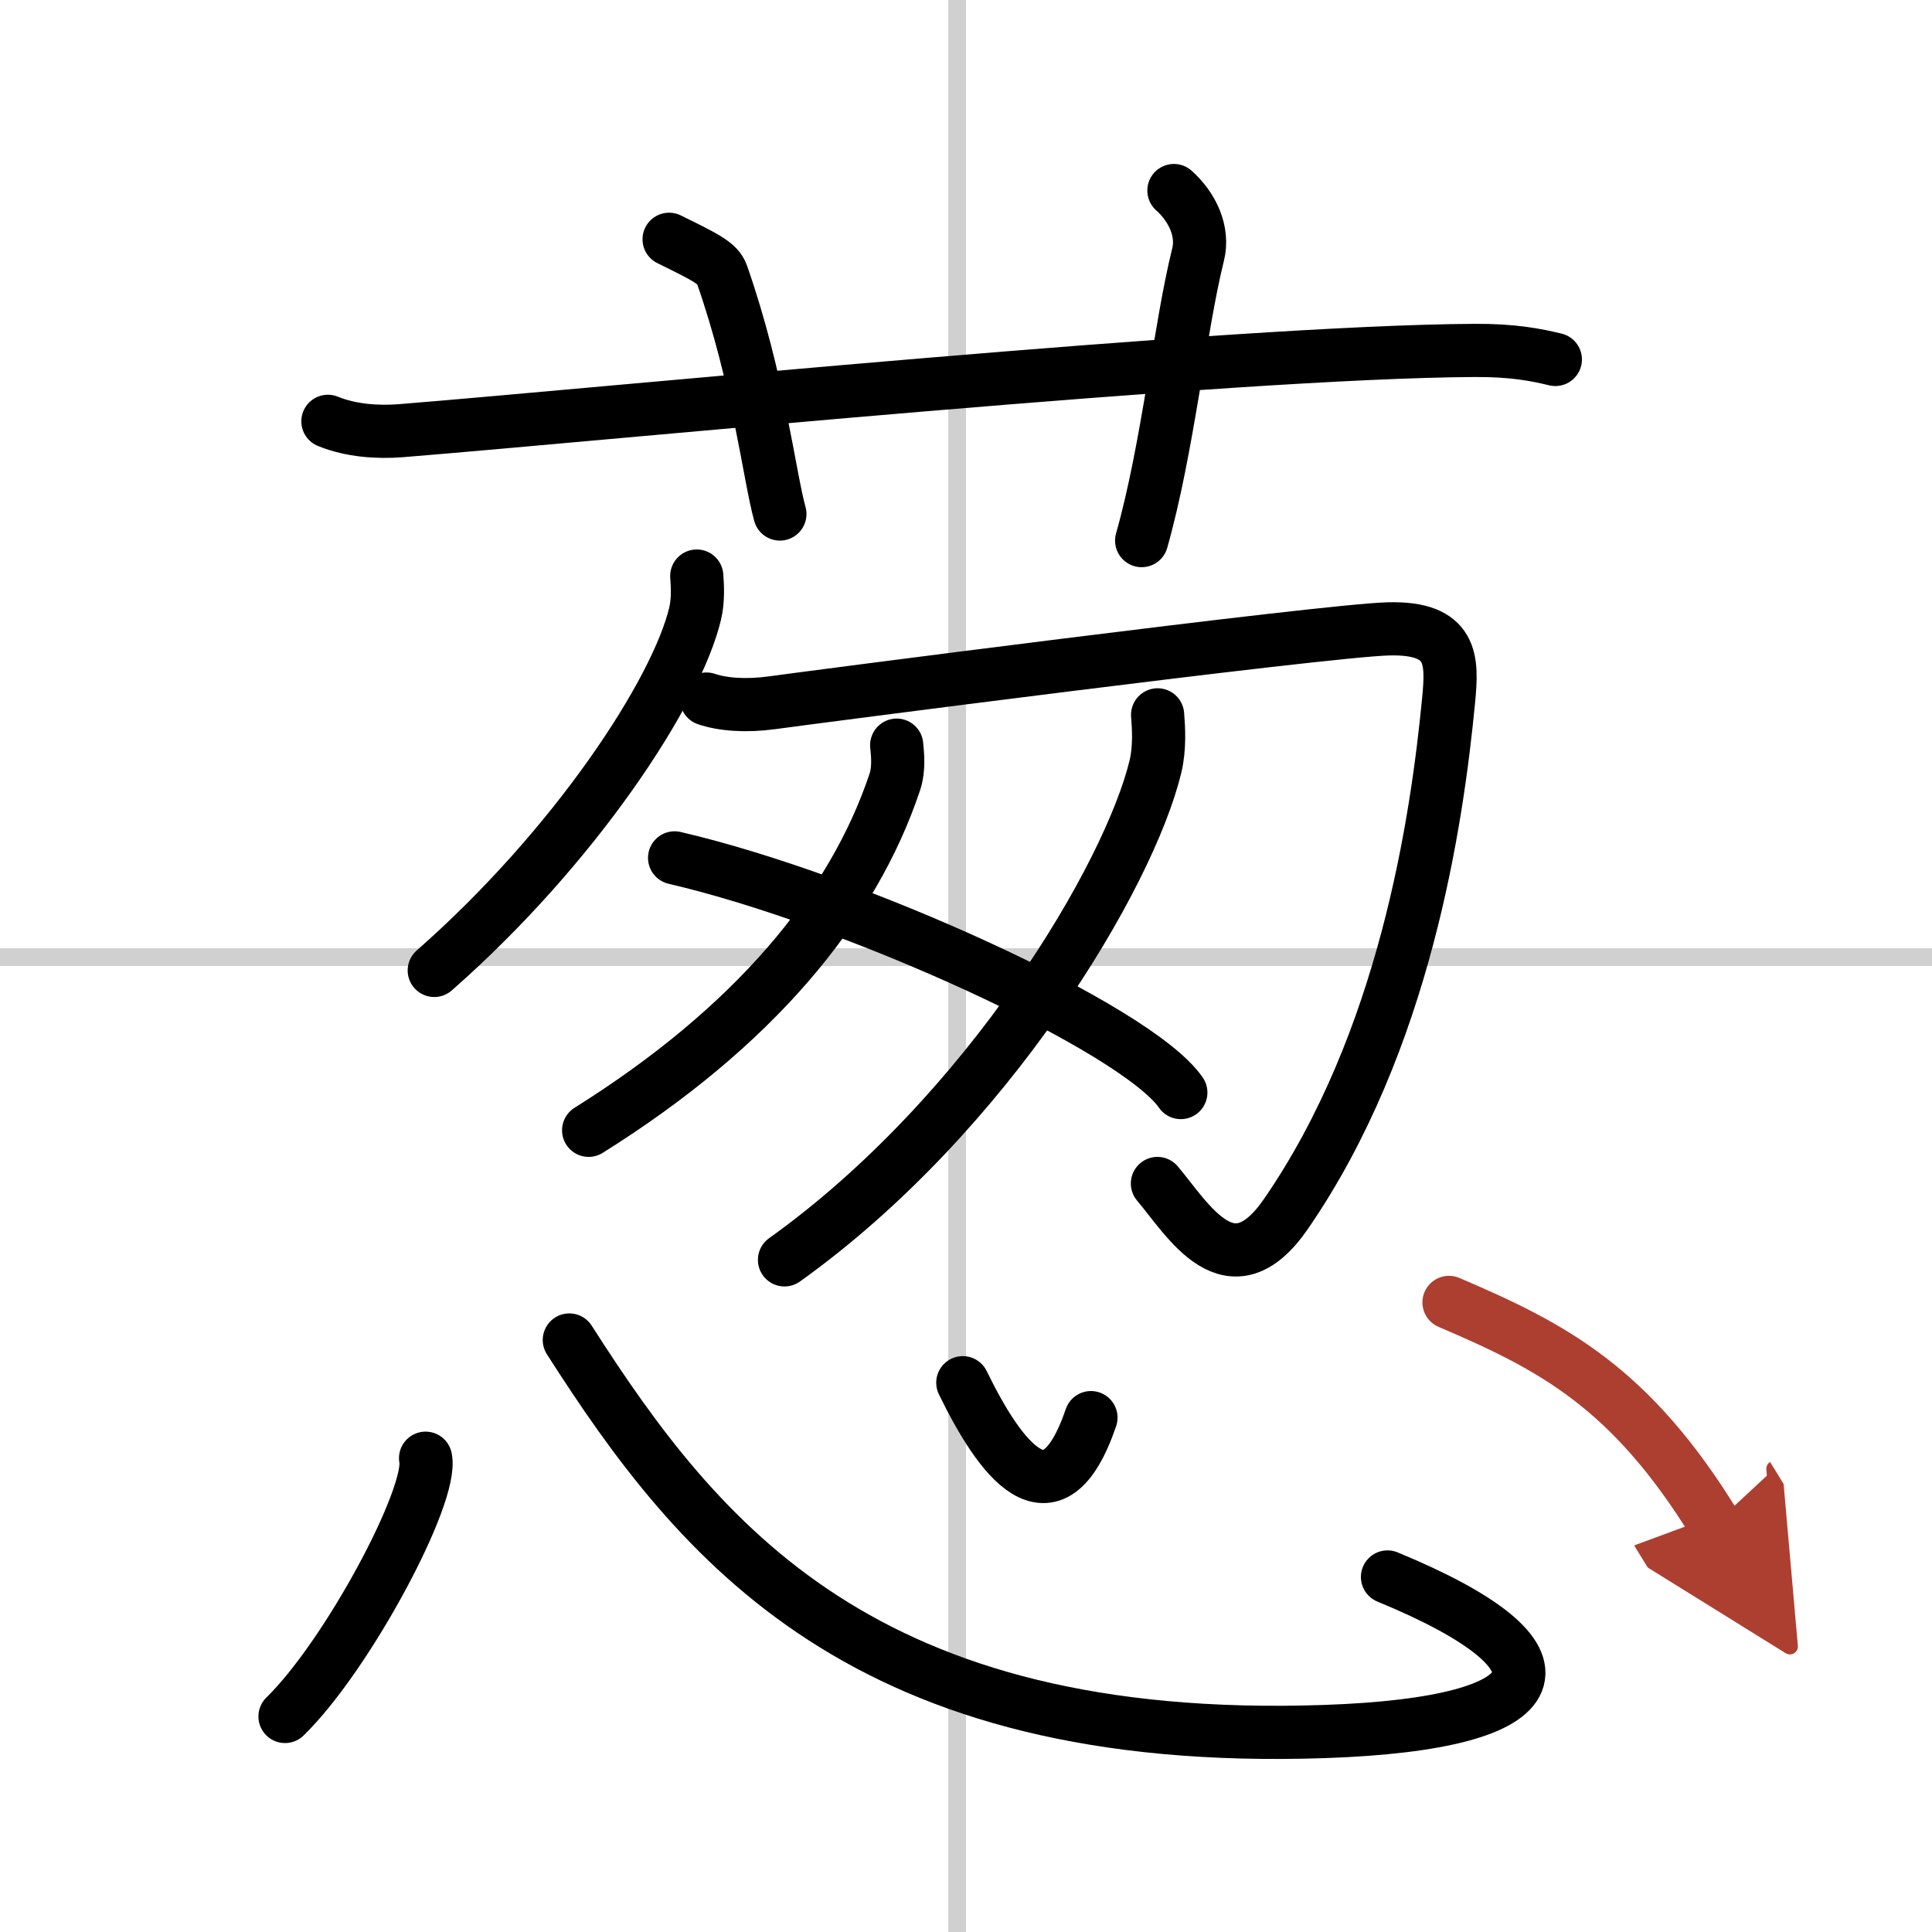<svg width="400" height="400" viewBox="0 0 109 109" xmlns="http://www.w3.org/2000/svg"><defs><marker id="a" markerWidth="4" orient="auto" refX="1" refY="5" viewBox="0 0 10 10"><polyline points="0 0 10 5 0 10 1 5" fill="#ad3f31" stroke="#ad3f31"/></marker></defs><g fill="none" stroke="#000" stroke-linecap="round" stroke-linejoin="round" stroke-width="3"><rect width="100%" height="100%" fill="#fff" stroke="#fff"/><line x1="54" x2="54" y2="109" stroke="#d0d0d0" stroke-width="1"/><line x2="109" y1="54" y2="54" stroke="#d0d0d0" stroke-width="1"/><path d="m18.5 23.77c1.29 0.53 2.8 0.63 4.1 0.53 11.9-0.96 46.9-4.46 60.62-4.53 2.16-0.01 3.45 0.25 4.53 0.51"/><path d="M37.75,13.5c2.09,1.03,2.75,1.35,2.98,1.98C42.81,21.43,43.4,26.84,44,29"/><path d="m66.23 10.75c1.02 0.91 1.7 2.29 1.36 3.63-1.02 4.09-1.7 10.9-3.18 16.12"/><path d="m39.31 32.5c0.04 0.52 0.09 1.35-0.09 2.11-1.05 4.44-6.81 13.19-14.72 20.14"/><path d="m39.86 39.44c0.92 0.31 2.22 0.41 3.69 0.21 1.48-0.21 31.08-4.07 34.77-4.17s3.62 1.79 3.41 4.01c-0.66 6.85-2.48 19.28-9.18 29-3.14 4.55-5.53 0.31-7.25-1.72"/><path d="m50.59 42.04c0.05 0.51 0.14 1.33-0.1 2.06-2.36 7.09-7.98 13.85-17.28 19.67"/><path d="m65.31 40.33c0.06 0.73 0.13 1.87-0.12 2.91-1.47 6.13-9.41 19.6-20.93 27.84"/><path d="M38.06,48.4C48.14,50.74,64.1,58,66.62,61.64"/><path d="m24.01 82.27c0.44 2.06-4.41 11.14-7.93 14.57"/><path d="m32.12 75.6c7.34 11.48 16.63 22.97 42.6 22.09 13.22-0.45 14.6-4.17 3.56-8.72"/><path d="m54.32 78.01c2.05 4.21 5.03 8.42 7.23 1.97"/><path d="m81.75 73.48c5.85 2.5 10.23 4.77 14.99 12.51" marker-end="url(#a)" stroke="#ad3f31"/></g></svg>
